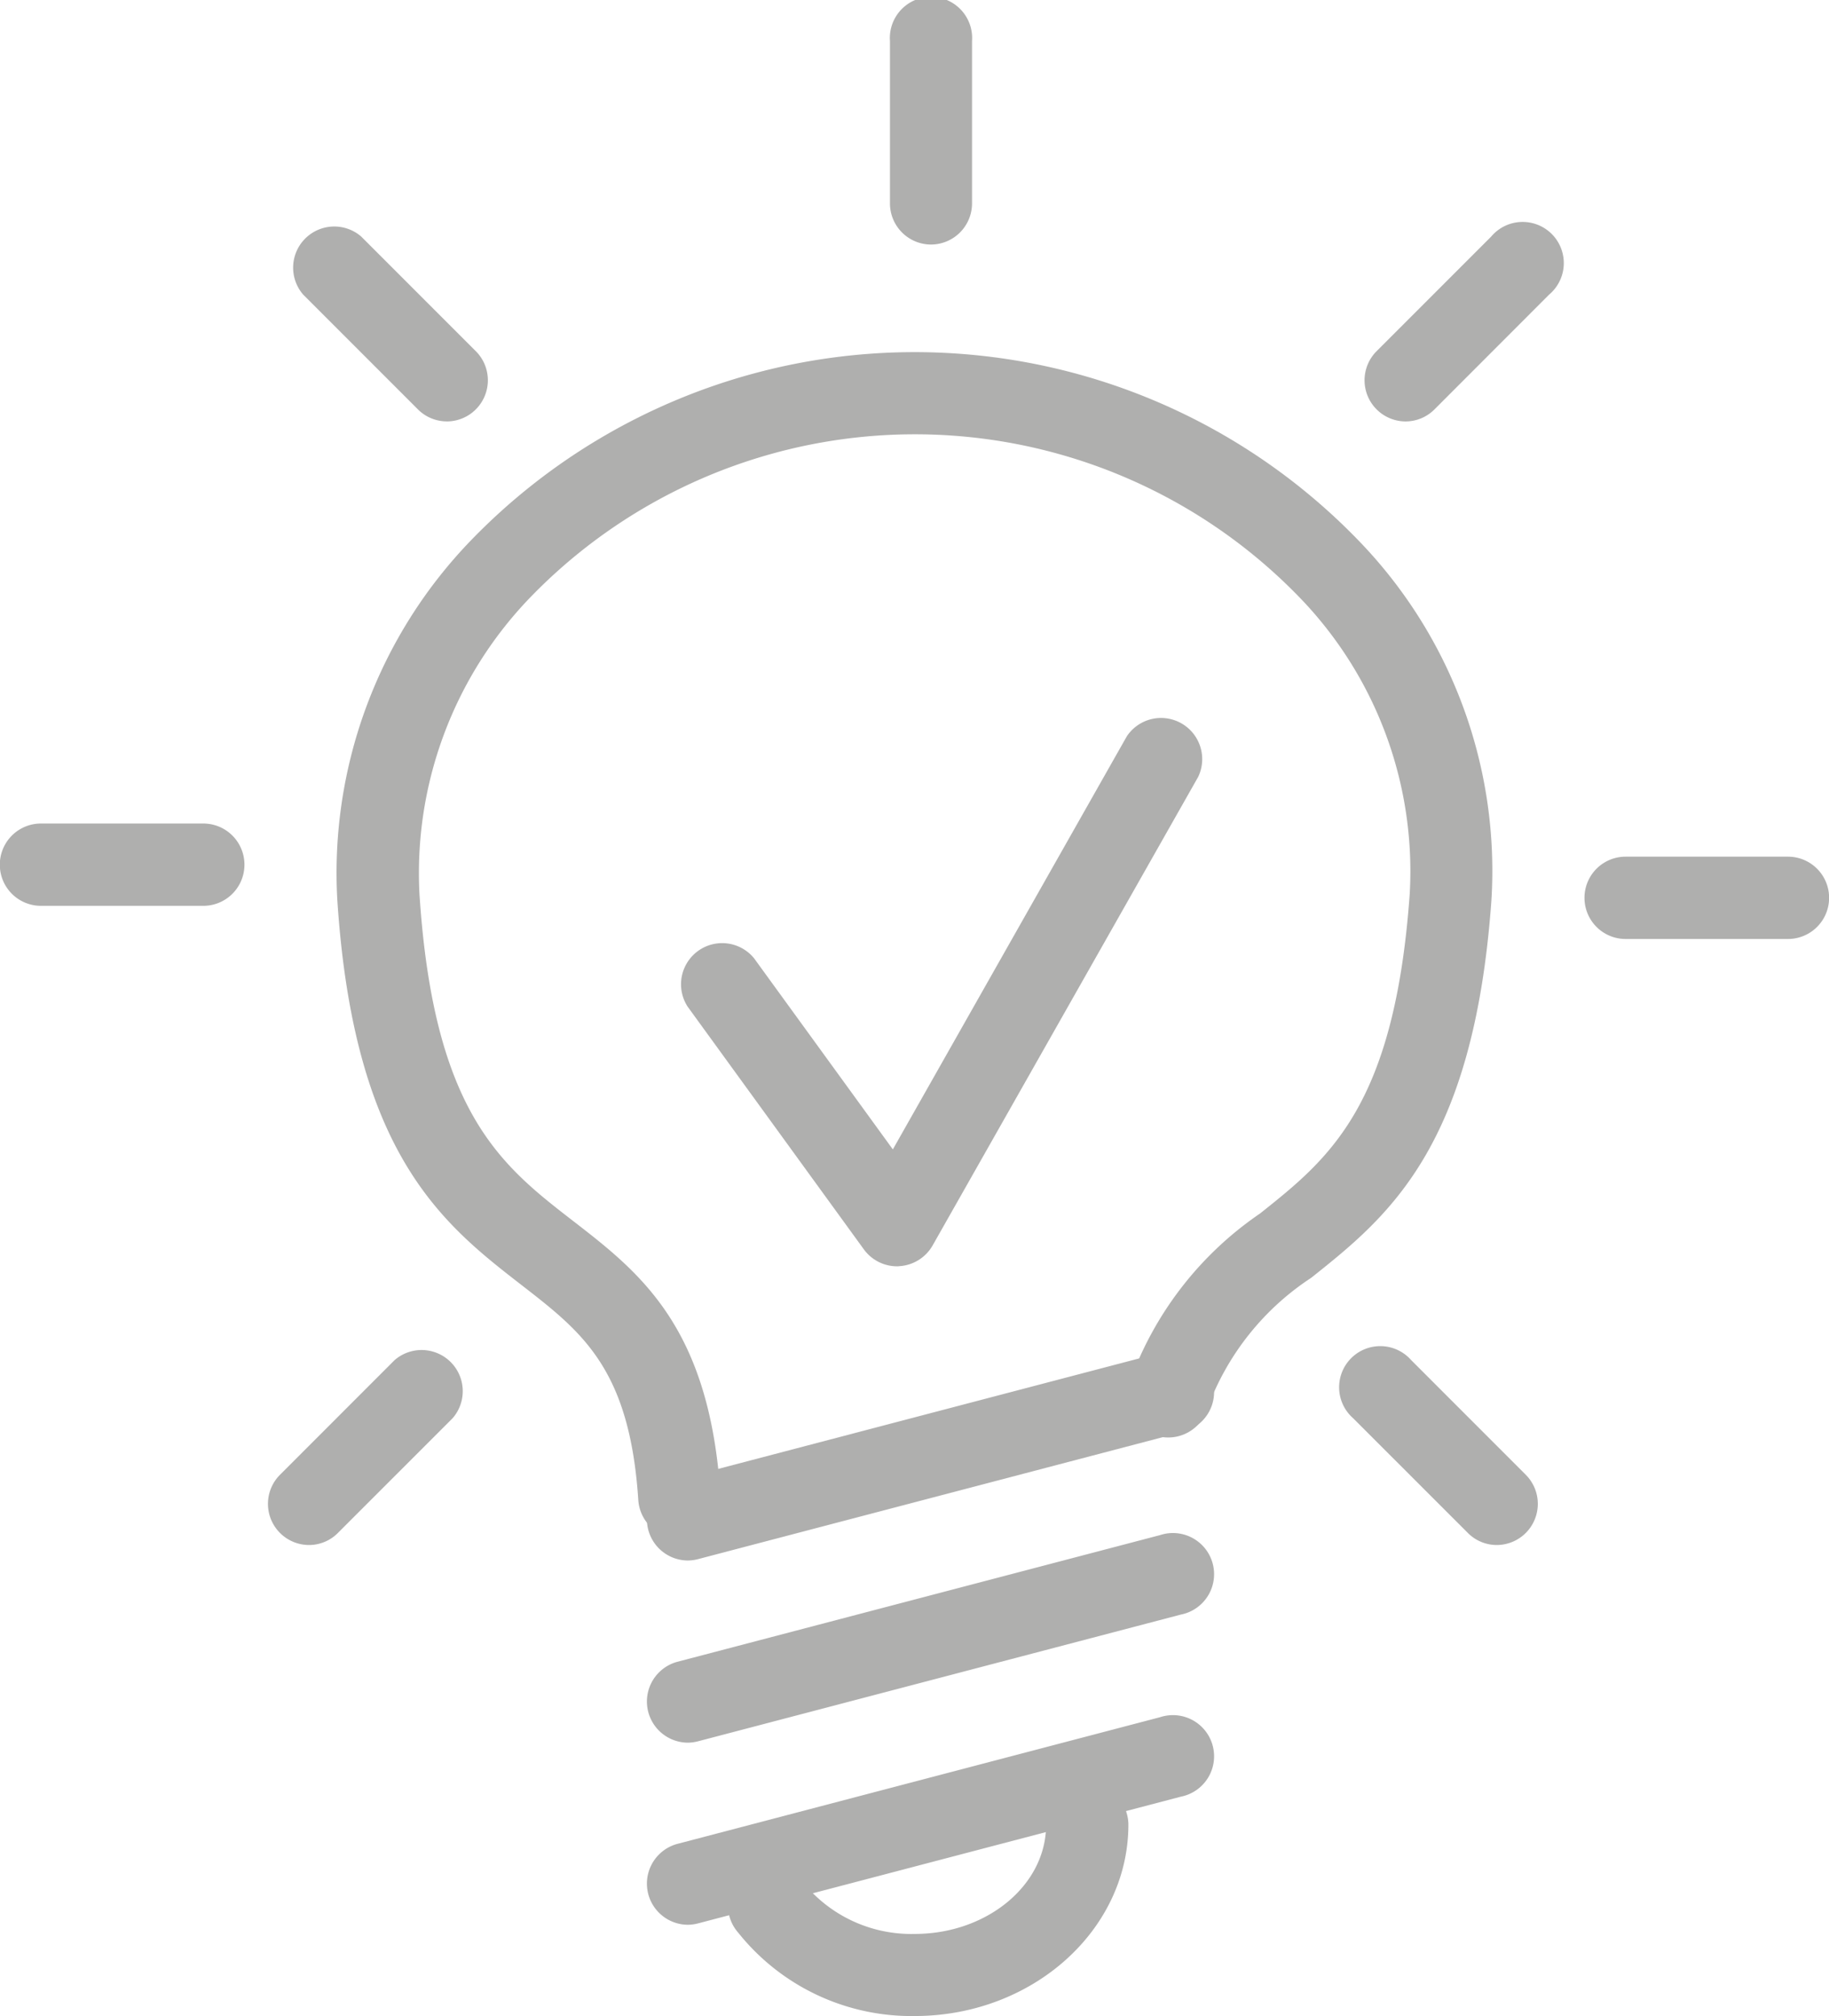 <svg xmlns="http://www.w3.org/2000/svg" width="48.896" height="53.883" viewBox="0 0 48.896 53.883">
  <g id="Groupe_97" data-name="Groupe 97" transform="translate(-562.105 -348.612)">
    <path id="Tracé_134" data-name="Tracé 134" d="M577.169,386.494a1.1,1.1,0,0,1-1.095-1.026c-.229-3.507-1.5-4.488-3.1-5.731-2.108-1.633-4.5-3.484-4.946-10.306a12.788,12.788,0,0,1,3.58-9.622,16.5,16.5,0,0,1,23.745.037,12.681,12.681,0,0,1,3.528,9.59c-.471,6.627-2.779,8.466-4.816,10.09a7.1,7.1,0,0,0-2.761,3.452,1.1,1.1,0,1,1-2.072-.721,9.212,9.212,0,0,1,3.464-4.449c1.848-1.471,3.594-2.862,4-8.527a10.518,10.518,0,0,0-2.944-7.939,14.307,14.307,0,0,0-20.536-.032,10.608,10.608,0,0,0-2.991,7.977c.383,5.838,2.188,7.236,4.1,8.716,1.8,1.392,3.653,2.831,3.946,7.323a1.1,1.1,0,0,1-1.024,1.168C577.218,386.494,577.192,386.494,577.169,386.494Z" transform="translate(3.095 3.238)" fill="#afafae"/>
    <path id="Tracé_135" data-name="Tracé 135" d="M574.537,384.277a1.1,1.1,0,0,1-.277-2.16l12.912-3.388a1.1,1.1,0,1,1,.557,2.124l-12.912,3.388A1.113,1.113,0,0,1,574.537,384.277Z" transform="translate(5.946 15.78)" fill="#afafae"/>
    <path id="Tracé_136" data-name="Tracé 136" d="M574.537,381.085a1.1,1.1,0,0,1-.277-2.16l12.912-3.388a1.1,1.1,0,1,1,.557,2.124l-12.912,3.388A1.115,1.115,0,0,1,574.537,381.085Z" transform="translate(5.946 14.105)" fill="#afafae"/>
    <path id="Tracé_137" data-name="Tracé 137" d="M574.537,377.891a1.1,1.1,0,0,1-.277-2.16l12.912-3.388a1.1,1.1,0,1,1,.557,2.124l-12.912,3.388A1.119,1.119,0,0,1,574.537,377.891Z" transform="translate(5.946 12.43)" fill="#afafae"/>
    <path id="Tracé_138" data-name="Tracé 138" d="M579.845,386.091a5.922,5.922,0,0,1-4.717-2.227,1.1,1.1,0,1,1,1.744-1.332,3.723,3.723,0,0,0,2.973,1.365c1.936,0,3.513-1.307,3.513-2.914a1.1,1.1,0,0,1,2.2,0C585.553,383.8,582.991,386.091,579.845,386.091Z" transform="translate(6.713 16.405)" fill="#afafae"/>
    <path id="Tracé_139" data-name="Tracé 139" d="M578.81,355.148a1.1,1.1,0,0,1-1.1-1.1v-4.339a1.1,1.1,0,1,1,2.194,0v4.339A1.1,1.1,0,0,1,578.81,355.148Z" transform="translate(8.187 0)" fill="#afafae"/>
    <path id="Tracé_140" data-name="Tracé 140" d="M587.128,357.811a1.1,1.1,0,0,1-.776-1.874l3.067-3.067a1.1,1.1,0,1,1,1.55,1.55l-3.066,3.069A1.091,1.091,0,0,1,587.128,357.811Z" transform="translate(12.551 2.065)" fill="#afafae"/>
    <path id="Tracé_141" data-name="Tracé 141" d="M595.328,365.829h-4.34a1.1,1.1,0,0,1,0-2.2h4.34a1.1,1.1,0,0,1,0,2.2Z" transform="translate(14.576 7.88)" fill="#afafae"/>
    <path id="Tracé_142" data-name="Tracé 142" d="M589.787,377.509a1.088,1.088,0,0,1-.776-.322l-3.069-3.068a1.1,1.1,0,1,1,1.552-1.553l3.068,3.069a1.1,1.1,0,0,1-.774,1.874Z" transform="translate(12.336 12.398)" fill="#afafae"/>
    <path id="Tracé_143" data-name="Tracé 143" d="M571.375,357.811a1.091,1.091,0,0,1-.774-.32l-3.069-3.069a1.1,1.1,0,0,1,1.55-1.553l3.069,3.069a1.1,1.1,0,0,1-.776,1.874Z" transform="translate(2.678 2.064)" fill="#afafae"/>
    <path id="Tracé_144" data-name="Tracé 144" d="M567.543,365.248H563.2a1.1,1.1,0,1,1,0-2.2h4.34a1.1,1.1,0,1,1,0,2.2Z" transform="translate(0 7.575)" fill="#afafae"/>
    <path id="Tracé_145" data-name="Tracé 145" d="M567.9,377.509a1.1,1.1,0,0,1-.776-1.874l3.066-3.067a1.1,1.1,0,0,1,1.552,1.552l-3.068,3.068A1.087,1.087,0,0,1,567.9,377.509Z" transform="translate(2.463 12.398)" fill="#afafae"/>
    <path id="Tracé_146" data-name="Tracé 146" d="M579.835,375.877a1.1,1.1,0,0,1-.889-.453l-4.712-6.489a1.1,1.1,0,0,1,1.778-1.29l3.709,5.107,6.255-11.041a1.1,1.1,0,0,1,1.909,1.082l-7.1,12.525a1.1,1.1,0,0,1-.892.555C579.876,375.876,579.856,375.877,579.835,375.877Z" transform="translate(6.253 6.581)" fill="#afafae"/>
  </g>
</svg>
